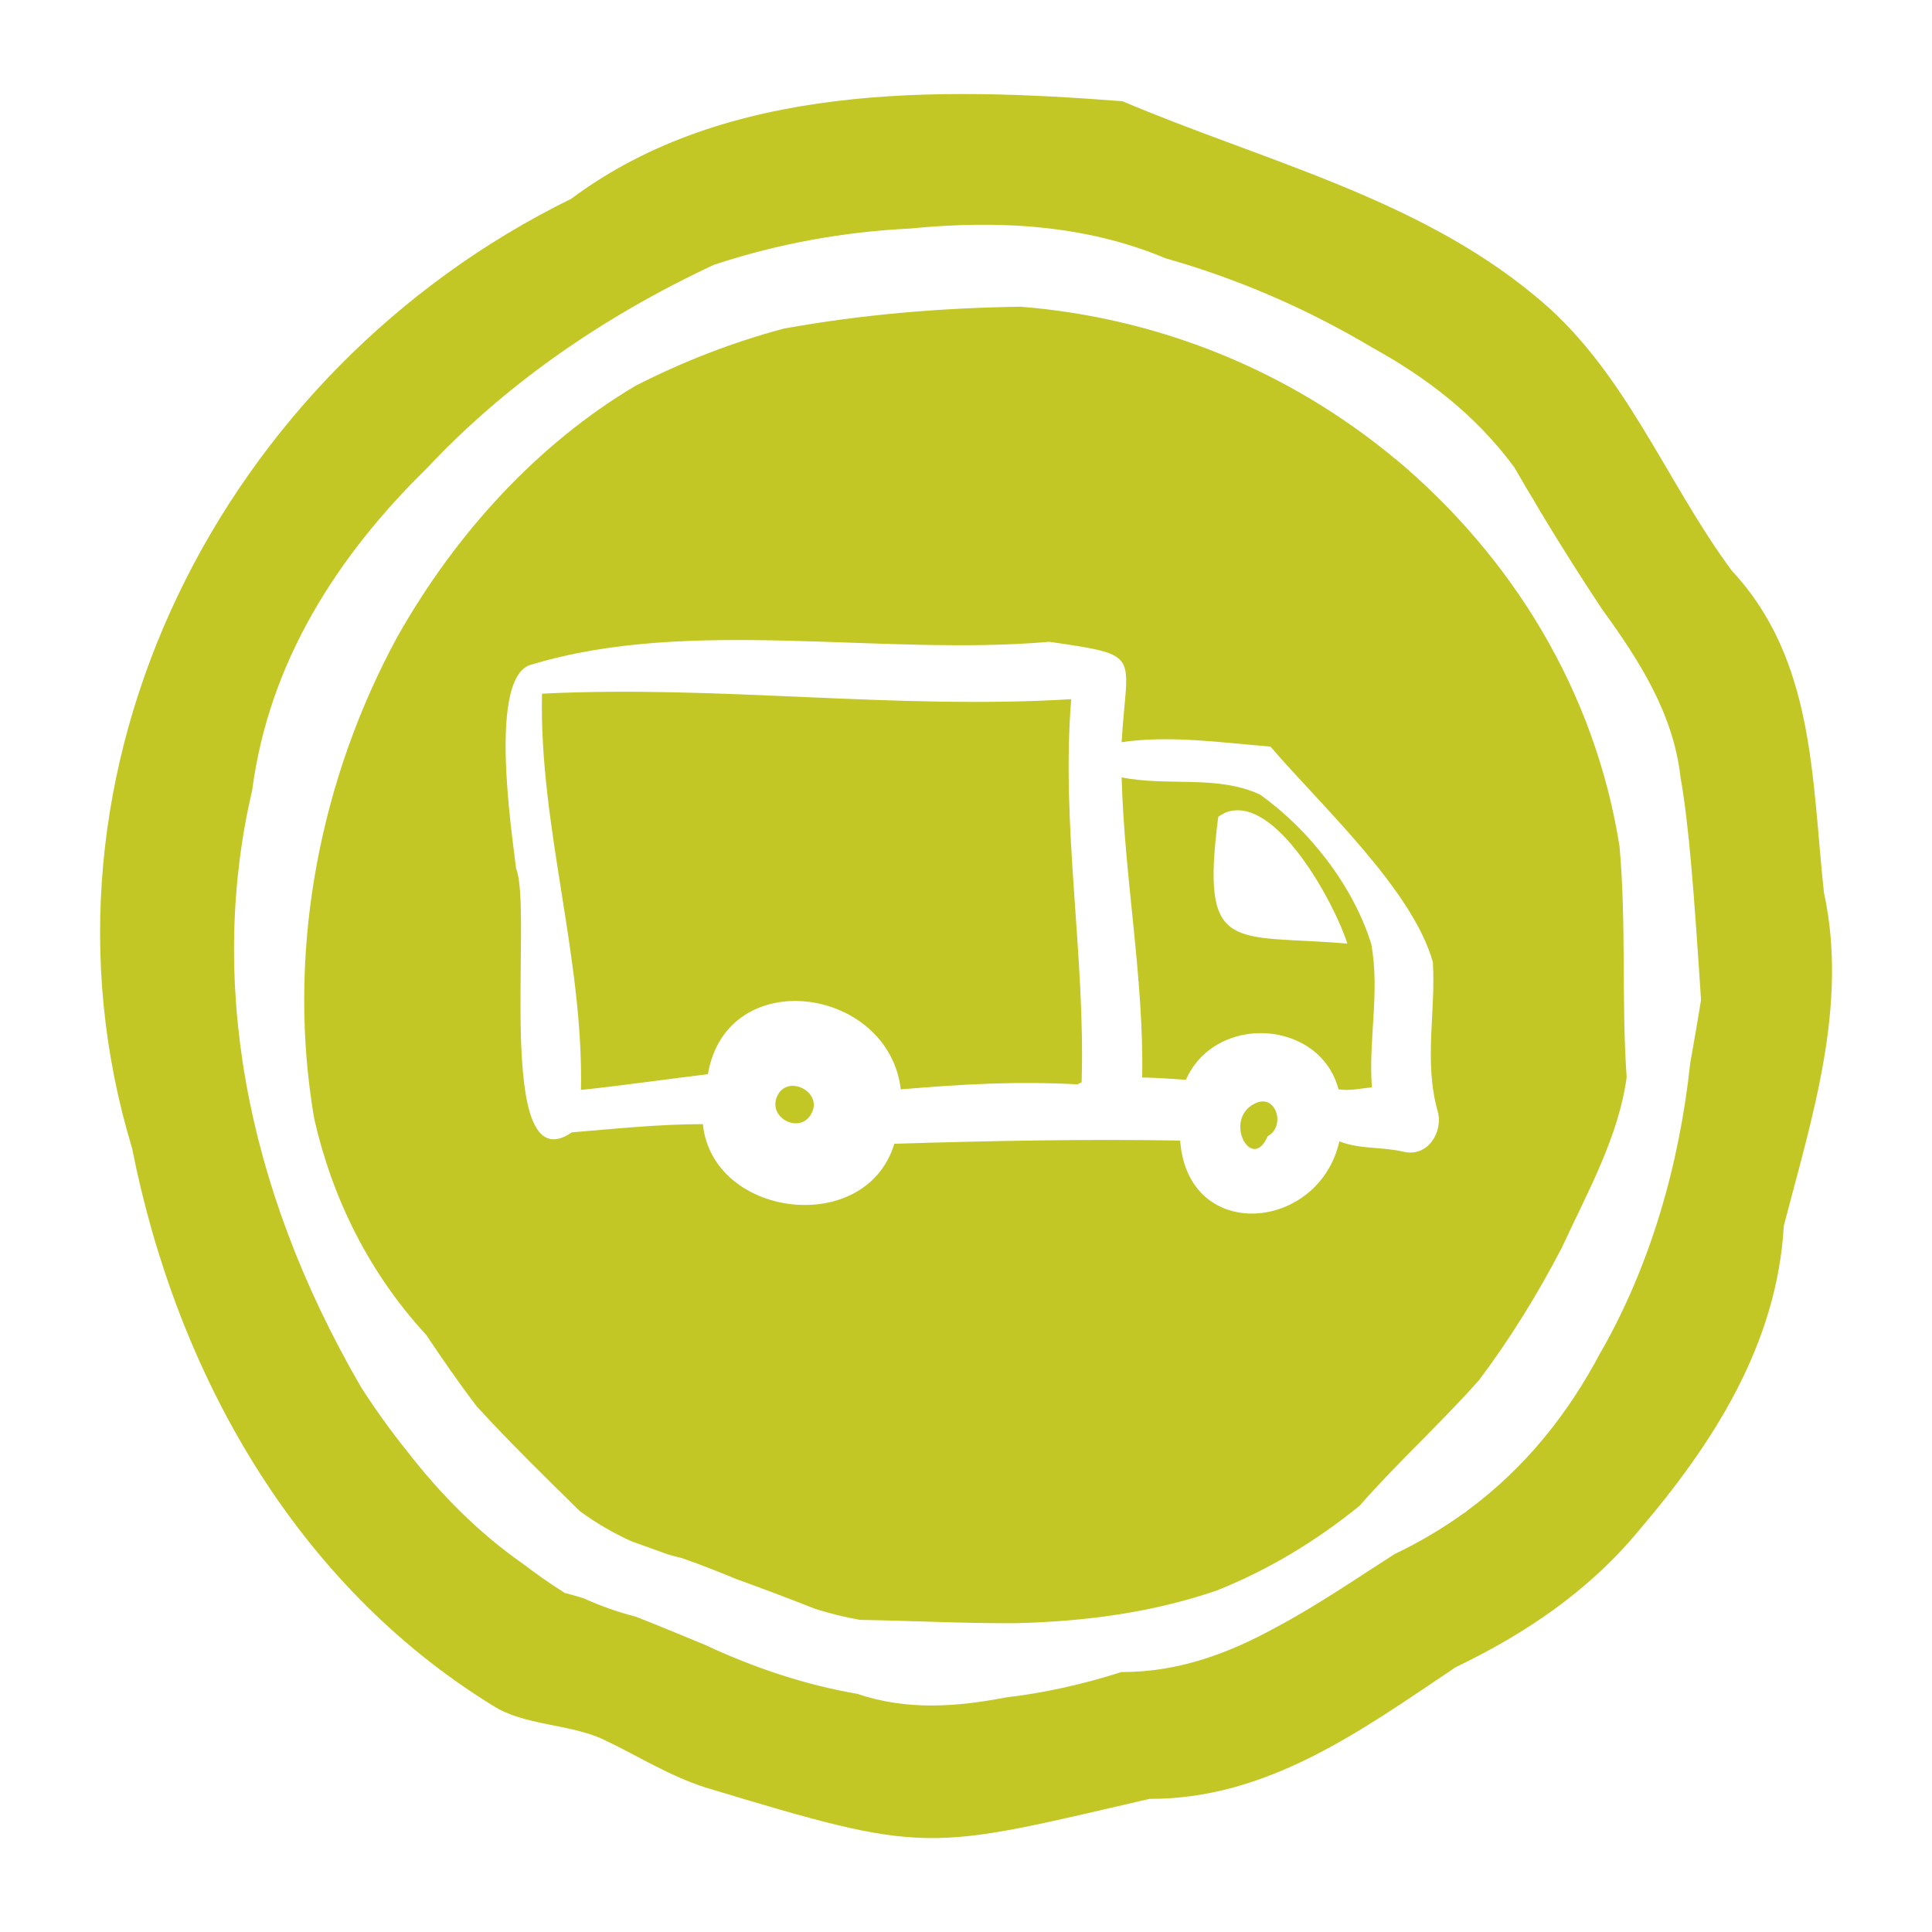<?xml version="1.0" encoding="UTF-8"?><svg id="a" xmlns="http://www.w3.org/2000/svg" viewBox="0 0 200 200"><defs><style>.b{fill:#c3c726;stroke-width:0px;}</style></defs><path class="b" d="M129.89,114.24c-3.32,1.65-.31,7.22,1.34,3.38,1.91-1.01.88-4.5-1.34-3.38Z"/><path class="b" d="M110.88,72.38c-18.19,1.11-36.61-1.49-54.77-.57-.32,13.64,4.31,27.29,4.03,41.02,4.51-.48,8.59-1.08,13.14-1.63,1.97-11.47,18.7-9.09,19.97,1.57,6.3-.53,11.84-.86,18.29-.52.13-.08.28-.15.43-.21.4-13.15-2.15-26.48-1.08-39.66Z"/><path class="b" d="M80.54,113.31c-1.32,2.38,2.44,4.3,3.53,1.81.98-2.08-2.39-3.85-3.53-1.81Z"/><path class="b" d="M141.95,97.71c-1.88-6.02-6.41-11.83-11.52-15.46-4.43-2.06-9.58-.81-14.32-1.78.29,10.47,2.31,20.72,2.13,31.07,1.5.03,3.01.13,4.52.24,3.11-6.95,13.91-6.21,15.8.98,1.18.21,2.29-.11,3.46-.19-.38-4.91.85-9.89-.07-14.86ZM126.11,84.58s.02-.02.03-.03c-.04-.05.7-.41.67-.41-.04.02-.09.03-.13.05.09-.04.12-.05.13-.05,5.22-2.15,11.48,9.65,12.66,13.54-11.93-1.01-15.2,1.25-13.36-13.1Z"/><path class="b" d="M144.43,47.5c-11.07-9.2-24.56-14.61-38.76-15.75-8.22.12-16.47.8-24.55,2.27-5.17,1.38-10.31,3.35-15.34,5.92-10.11,6.01-18.6,15.26-24.65,25.99-7.96,14.63-11.29,31.88-8.86,48.27.08.56.17,1.12.27,1.67,1.88,8.2,5.64,15.87,11.59,22.33,1.63,2.44,3.37,4.96,5.23,7.4,3.45,3.76,7.11,7.35,10.68,10.85,1.67,1.21,3.44,2.25,5.32,3.1,1.26.45,2.51.91,3.77,1.36.48.13.95.27,1.44.38,1.93.66,3.82,1.42,5.7,2.19,2.73.99,5.44,2.01,8.12,3.07,1.53.48,3.08.87,4.65,1.14,5.34.08,10.77.38,16.16.34,7.13-.17,14.15-1.11,20.78-3.39,5.4-2.16,10.32-5.15,14.77-8.77,3.88-4.44,8.4-8.53,12.36-13,3.23-4.29,6.07-8.91,8.55-13.67,2.71-5.85,5.9-11.53,6.73-17.68-.55-7.92-.02-16.03-.74-23.93-2.53-15.96-11.02-29.89-23.22-40.11ZM145.31,119.23c-2.34-.55-4.5-.23-6.66-1.08-2.1,9.35-15.69,10.6-16.48-.08-9.82-.17-19.75.03-29.59.33-2.92,9.67-18.82,7.71-19.82-2.03-4.54,0-9.05.48-13.56.85-8.15,5.59-3.99-23.01-5.77-27.29-.45-3.81-2.98-20.2,1.69-21.16,16.38-4.93,36.07-.82,53.52-2.33,9.76,1.43,8.01,1.13,7.47,10.39,5.02-.74,10.36.05,15.41.46,5.23,6.11,14.7,14.78,16.81,22.31.31,5.19-.95,10.26.5,15.45.6,2.14-1.05,4.77-3.52,4.18Z"/><path class="b" d="M188.82,92.47c-1.28-11.92-.96-24.2-9.55-33.4-7.02-9.51-11.11-20.99-20.5-28.55-12.18-10.07-28.19-13.94-42.57-20.04-19.19-1.49-41.01-1.89-57.07,10.1C23,38.29,1.8,79.67,13.67,118.85c4.59,23.21,16.84,45.09,37.34,57.71,3.28,2.11,7.91,1.85,11.47,3.52,3.52,1.66,6.79,3.76,10.55,4.96,23.11,6.98,22.67,6.58,45.96,1.18,12.23.03,21.92-7.07,31.68-13.62,7.2-3.46,13.73-7.85,18.88-14.04,7.81-9.13,14.41-19.39,15.11-31.67,2.91-11.19,6.68-22.77,4.17-34.42ZM165.73,139.92c-3.34,6.35-7.77,11.98-13.81,16.44-.09.08-.18.16-.28.23-.04.02-.09.05-.13.07-2.17,1.56-4.55,2.98-7.15,4.22-4.06,2.6-8.08,5.36-12.28,7.59-4.87,2.68-10.03,4.61-15.87,4.62-.04,0-.09,0-.13,0,0,0,0,0,0,0-4.09,1.31-8.07,2.17-11.96,2.63-5.12.98-10.21,1.37-15.4-.38-5.3-.91-10.55-2.64-15.84-5.11-2.35-.96-4.69-1.95-7.06-2.87-1.84-.47-3.64-1.11-5.39-1.9-.65-.2-1.3-.39-1.96-.56-1.54-.96-3.01-2.01-4.45-3.1-4.37-3.06-8.38-7.04-11.93-11.64-1.68-2.09-3.25-4.28-4.7-6.54-12.31-21.18-15.77-42.64-11.28-61.84,1.74-13.23,8.77-24.2,18.11-33.34,7.77-8.29,17.71-15.44,29.71-21.04,0,0,.01,0,.02-.01h.02c6.64-2.19,13.43-3.4,20.23-3.73,9.05-.9,18.14-.42,26.46,3.08,7.47,2.11,14.69,5.24,21.43,9.26,5.6,3.09,10.69,6.97,14.68,12.39.47.81.92,1.59,1.36,2.34.42.67.82,1.34,1.21,2.03,2.58,4.3,4.7,7.57,6.46,10.24,3.9,5.37,7.43,10.86,8.17,17.49.86,4.85,1.38,11.67,2.12,23.04-.36,2.18-.73,4.36-1.12,6.54-1.13,10.51-4.09,20.83-9.22,29.84Z"/></svg>